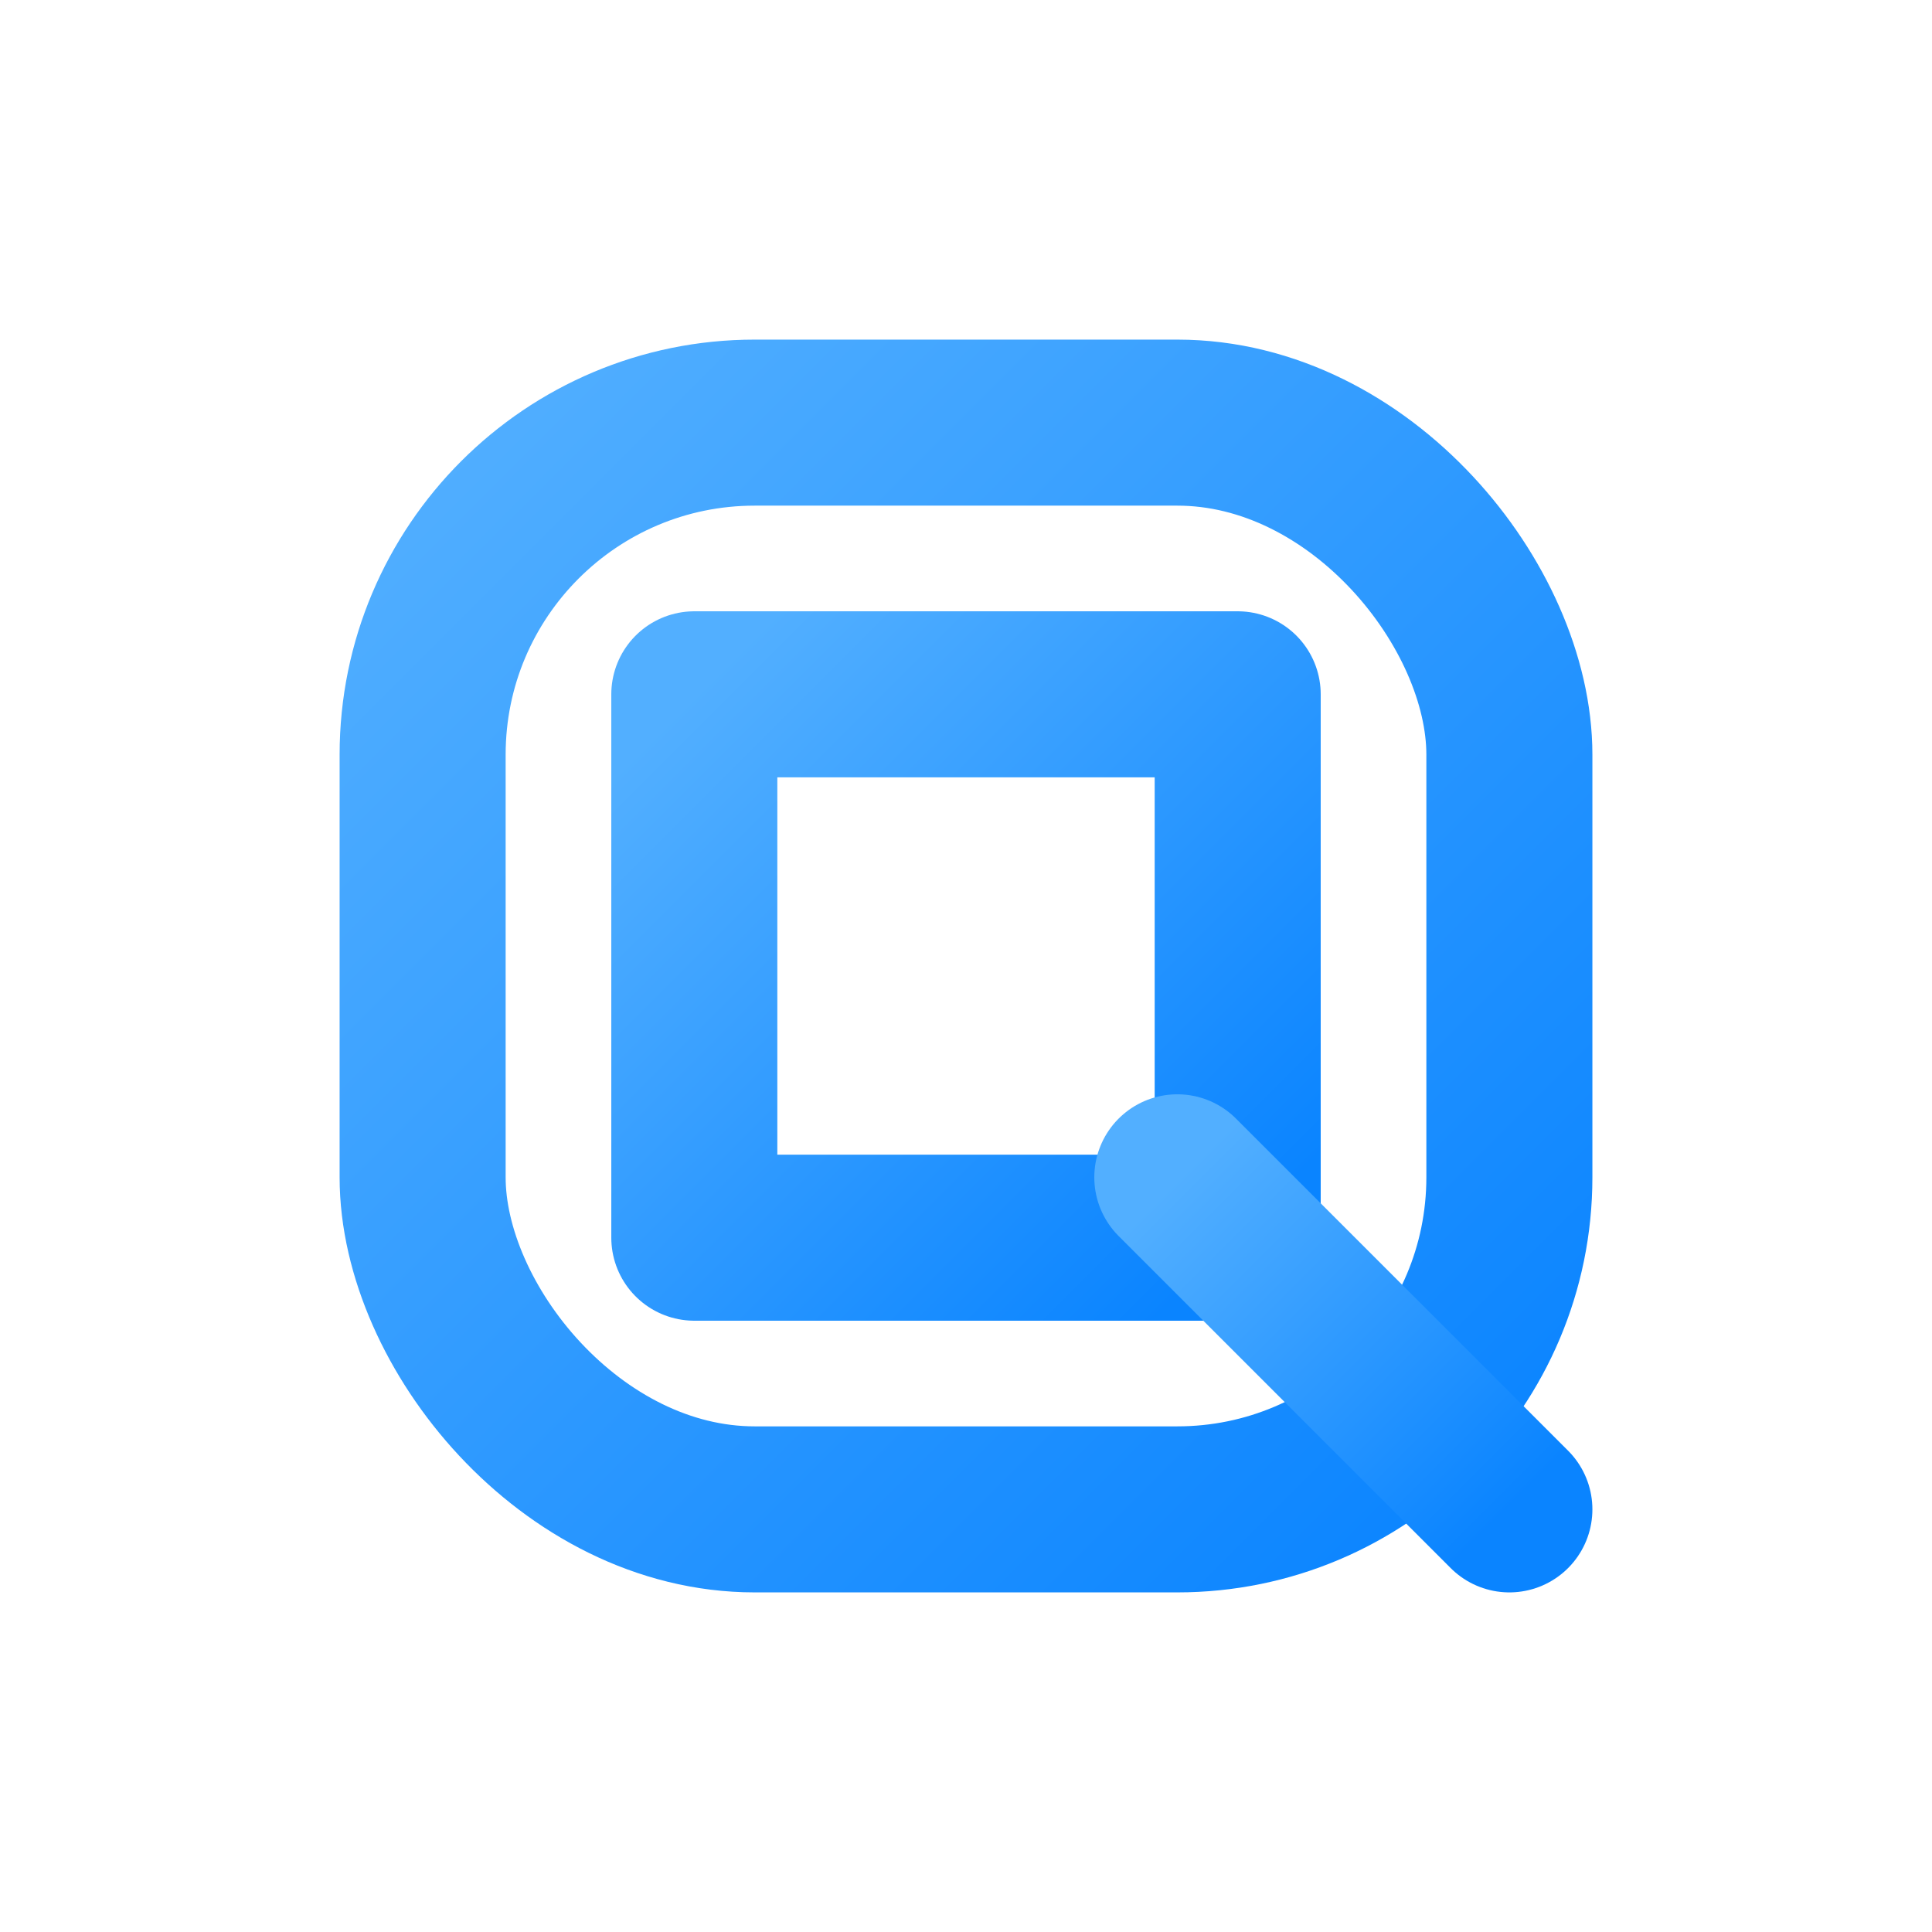<svg xmlns="http://www.w3.org/2000/svg" viewBox="0 0 256 256" role="img" aria-label="qneolabs knot node (gradient)">
   <defs> 
     <linearGradient id="qneoBlue" x1="0" y1="0" x2="1" y2="1"> 
       <stop offset="0%" stop-color="#52AFFF"/> 
       <stop offset="100%" stop-color="#0A84FF"/> 
     </linearGradient> 
     <mask id="qneoNodeMaskG"> 
       <rect width="256" height="256" fill="#fff"/> 
       <rect x="112" y="64"  width="32" height="32" rx="10" fill="#000"/> 
       <rect x="112" y="160" width="32" height="32" rx="10" fill="#000"/> 
       <rect x="64"  y="112" width="32" height="32" rx="10" fill="#000"/> 
       <rect x="160" y="112" width="32" height="32" rx="10" fill="#000"/> 
     </mask> 
   </defs> 
   <g fill="none" stroke="url(#qneoBlue)" stroke-width="22" stroke-linecap="round" stroke-linejoin="round" mask="url(#qneoNodeMaskG)"> 
     <rect x="56" y="56" width="144" height="144" rx="44"/> 
     <path d="M92 92h72v72H92z"/> 
   </g> 
   <path d="M156 156l44 44" fill="none" stroke="url(#qneoBlue)" stroke-width="22" stroke-linecap="round" stroke-linejoin="round"/> 
 </svg>